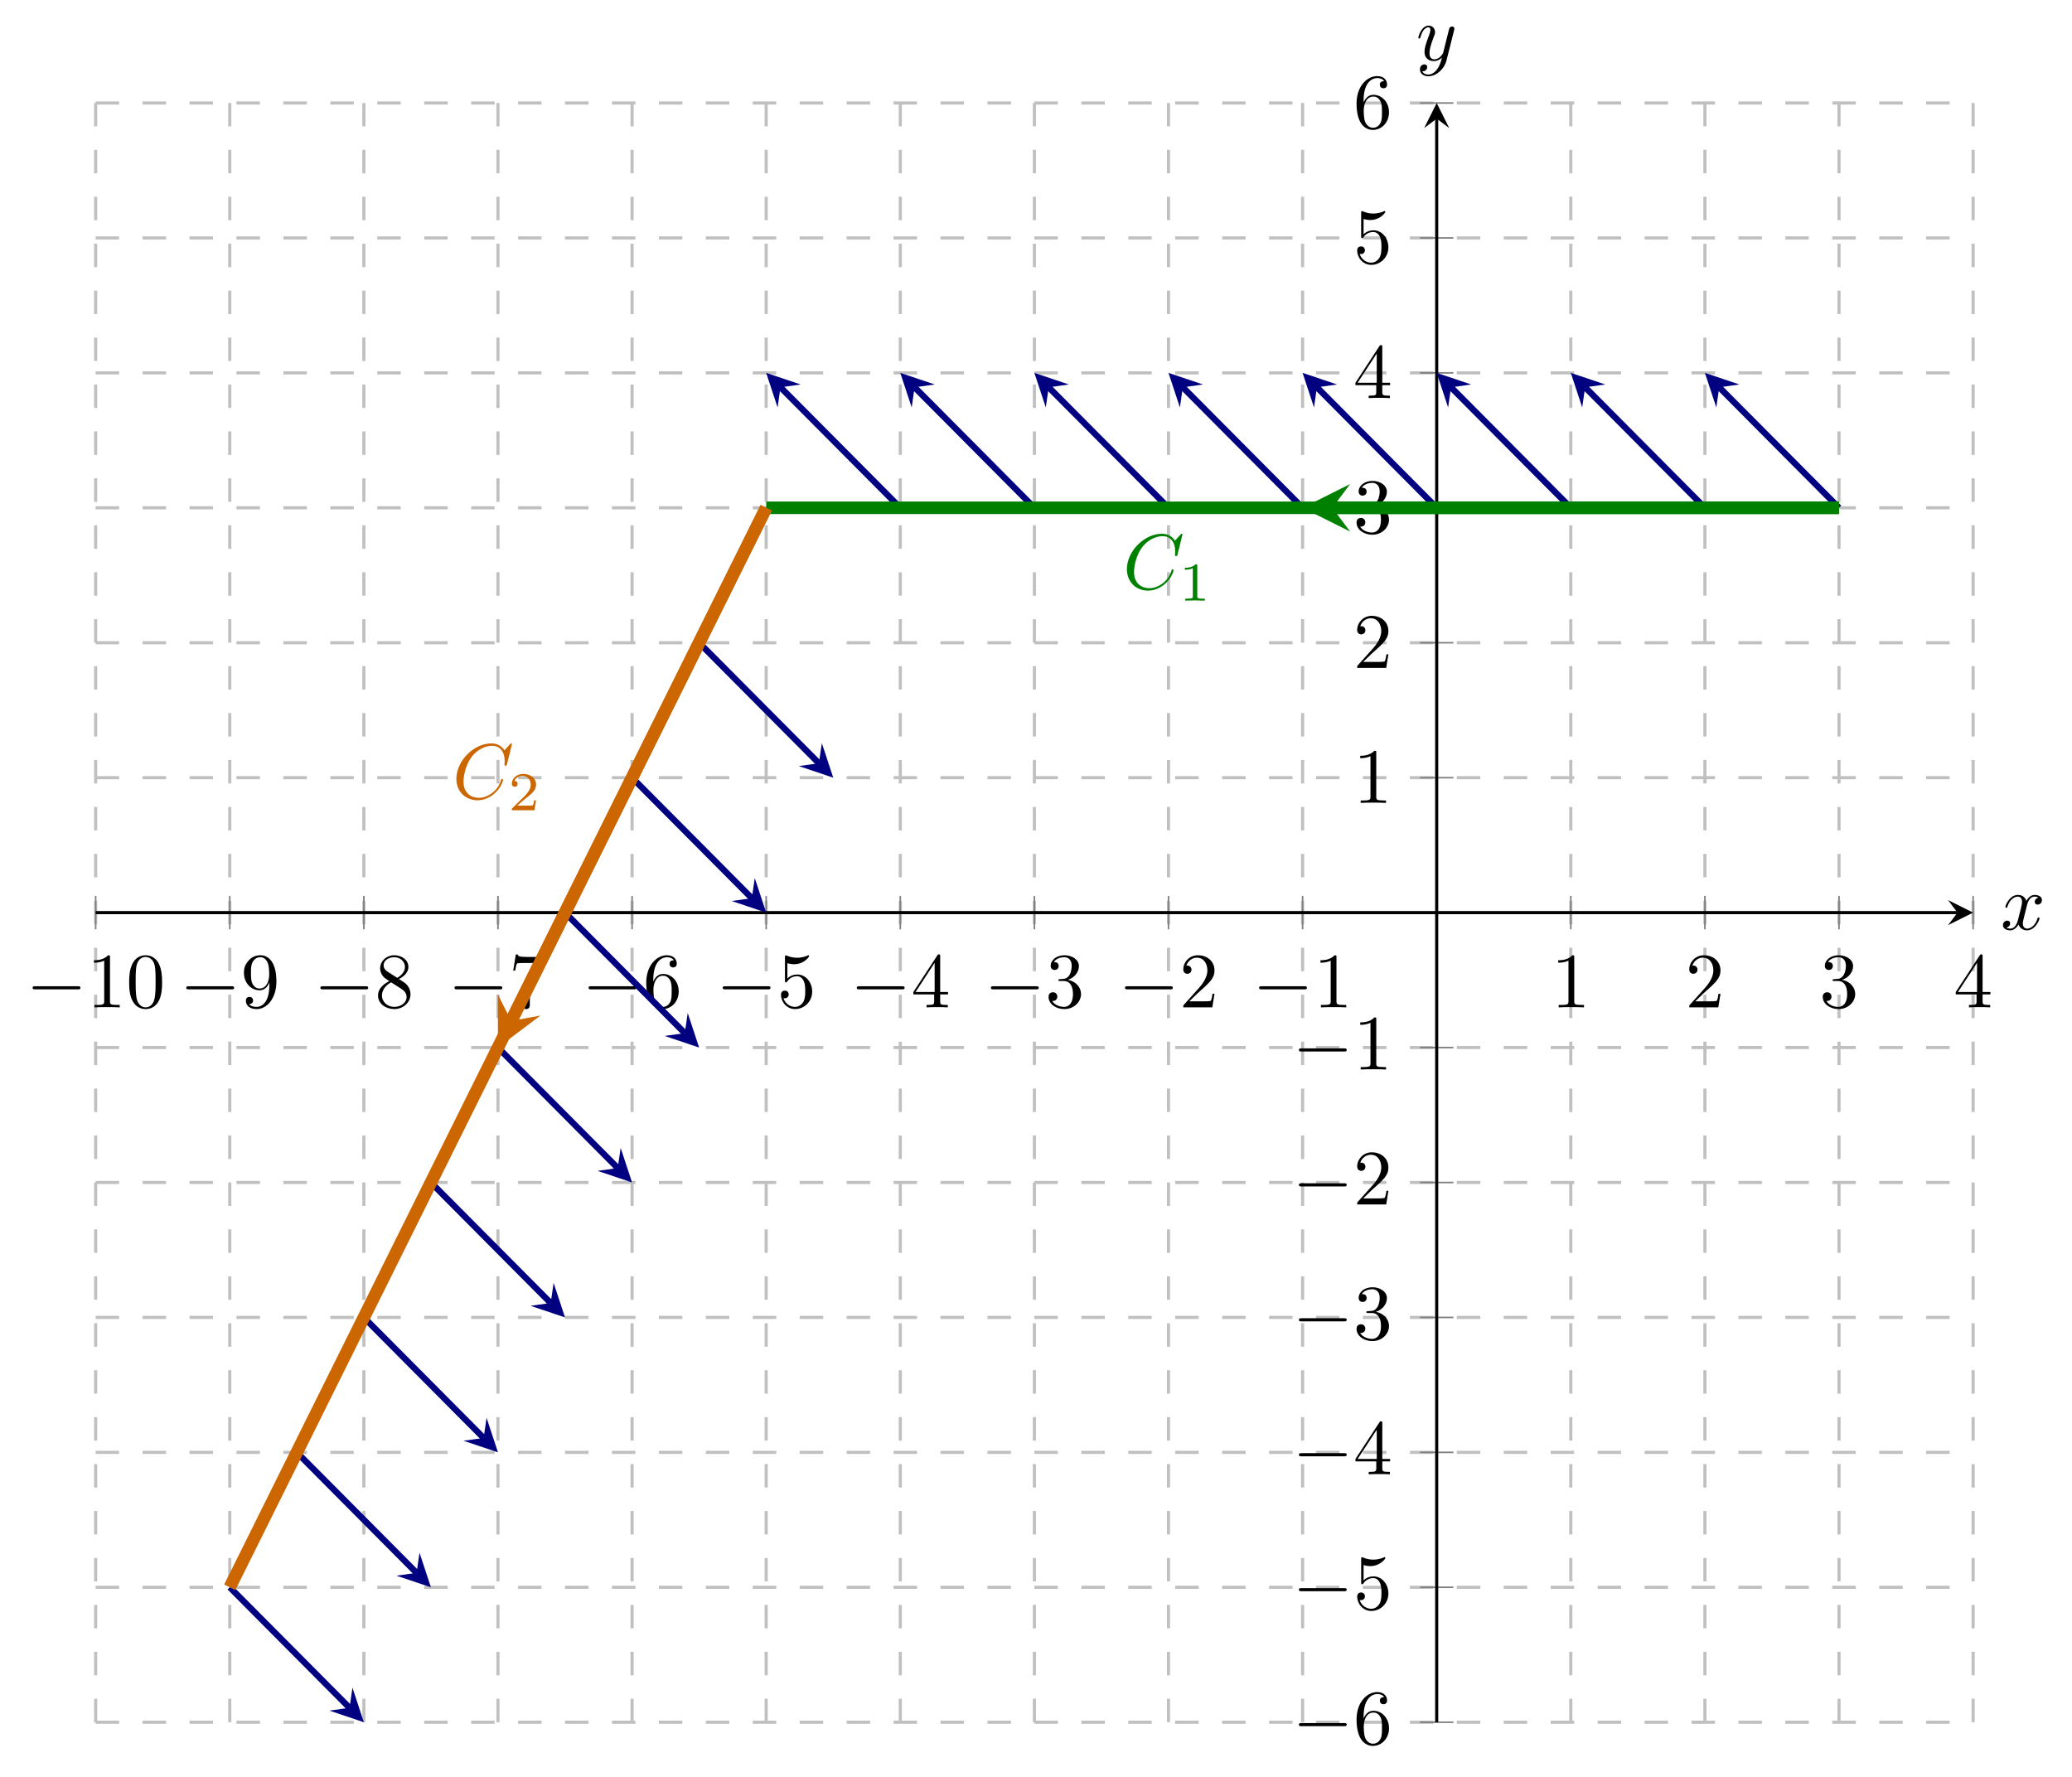 <?xml version='1.0' encoding='UTF-8'?>
<!-- This file was generated by dvisvgm 3.2.2 -->
<svg version='1.1' xmlns='http://www.w3.org/2000/svg' xmlns:xlink='http://www.w3.org/1999/xlink' width='369.325pt' height='316.697pt' viewBox='0 447.728 369.325 316.697'>
<defs>
<path id='g9-49' d='M2.336-4.435C2.336-4.624 2.322-4.631 2.127-4.631C1.681-4.191 1.046-4.184 .76-4.184V-3.933C.928-3.933 1.388-3.933 1.771-4.129V-.572C1.771-.342 1.771-.251 1.074-.251H.809V0C.934-.007 1.792-.028 2.05-.028C2.267-.028 3.145-.007 3.299 0V-.251H3.034C2.336-.251 2.336-.342 2.336-.572V-4.435Z'/>
<path id='g9-50' d='M3.522-1.269H3.285C3.264-1.116 3.194-.704 3.103-.635C3.048-.593 2.511-.593 2.413-.593H1.13C1.862-1.241 2.106-1.437 2.525-1.764C3.041-2.176 3.522-2.608 3.522-3.271C3.522-4.115 2.783-4.631 1.89-4.631C1.025-4.631 .439-4.024 .439-3.382C.439-3.027 .739-2.992 .809-2.992C.976-2.992 1.179-3.11 1.179-3.361C1.179-3.487 1.13-3.731 .767-3.731C.983-4.226 1.458-4.38 1.785-4.38C2.483-4.38 2.845-3.836 2.845-3.271C2.845-2.664 2.413-2.183 2.19-1.932L.509-.272C.439-.209 .439-.195 .439 0H3.313L3.522-1.269Z'/>
<path id='g8-67' d='M7.572-6.924C7.572-6.954 7.552-7.024 7.462-7.024C7.432-7.024 7.422-7.014 7.313-6.904L6.615-6.137C6.526-6.276 6.067-7.024 4.961-7.024C2.74-7.024 .498-4.822 .498-2.511C.498-.867 1.674 .219 3.198 .219C4.065 .219 4.822-.179 5.35-.638C6.276-1.455 6.446-2.361 6.446-2.391C6.446-2.491 6.346-2.491 6.326-2.491C6.267-2.491 6.217-2.471 6.197-2.391C6.107-2.102 5.878-1.395 5.191-.817C4.503-.259 3.875-.09 3.357-.09C2.461-.09 1.405-.608 1.405-2.162C1.405-2.73 1.614-4.344 2.61-5.509C3.218-6.217 4.154-6.715 5.041-6.715C6.057-6.715 6.645-5.948 6.645-4.792C6.645-4.394 6.615-4.384 6.615-4.284S6.725-4.184 6.765-4.184C6.894-4.184 6.894-4.204 6.944-4.384L7.572-6.924Z'/>
<path id='g8-120' d='M3.328-3.009C3.387-3.268 3.616-4.184 4.314-4.184C4.364-4.184 4.603-4.184 4.812-4.055C4.533-4.005 4.334-3.756 4.334-3.517C4.334-3.357 4.443-3.168 4.712-3.168C4.932-3.168 5.25-3.347 5.25-3.746C5.25-4.264 4.663-4.403 4.324-4.403C3.746-4.403 3.397-3.875 3.278-3.646C3.029-4.304 2.491-4.403 2.202-4.403C1.166-4.403 .598-3.118 .598-2.869C.598-2.77 .697-2.77 .717-2.77C.797-2.77 .827-2.79 .847-2.879C1.186-3.935 1.843-4.184 2.182-4.184C2.371-4.184 2.72-4.095 2.72-3.517C2.72-3.208 2.55-2.54 2.182-1.146C2.022-.528 1.674-.11 1.235-.11C1.176-.11 .946-.11 .737-.239C.986-.289 1.205-.498 1.205-.777C1.205-1.046 .986-1.126 .837-1.126C.538-1.126 .289-.867 .289-.548C.289-.09 .787 .11 1.225 .11C1.883 .11 2.242-.588 2.271-.648C2.391-.279 2.75 .11 3.347 .11C4.374 .11 4.941-1.176 4.941-1.425C4.941-1.524 4.852-1.524 4.822-1.524C4.732-1.524 4.712-1.484 4.692-1.415C4.364-.349 3.686-.11 3.367-.11C2.979-.11 2.819-.428 2.819-.767C2.819-.986 2.879-1.205 2.989-1.644L3.328-3.009Z'/>
<path id='g8-121' d='M4.842-3.796C4.882-3.935 4.882-3.955 4.882-4.025C4.882-4.204 4.742-4.294 4.593-4.294C4.493-4.294 4.334-4.234 4.244-4.085C4.224-4.035 4.144-3.726 4.105-3.547C4.035-3.288 3.965-3.019 3.905-2.75L3.457-.956C3.417-.807 2.989-.11 2.331-.11C1.823-.11 1.714-.548 1.714-.917C1.714-1.375 1.883-1.993 2.222-2.869C2.381-3.278 2.421-3.387 2.421-3.587C2.421-4.035 2.102-4.403 1.604-4.403C.658-4.403 .289-2.959 .289-2.869C.289-2.77 .389-2.77 .408-2.77C.508-2.77 .518-2.79 .568-2.949C.837-3.885 1.235-4.184 1.574-4.184C1.654-4.184 1.823-4.184 1.823-3.866C1.823-3.616 1.724-3.357 1.654-3.168C1.255-2.112 1.076-1.544 1.076-1.076C1.076-.189 1.704 .11 2.291 .11C2.68 .11 3.019-.06 3.298-.339C3.168 .179 3.049 .667 2.65 1.196C2.391 1.534 2.012 1.823 1.554 1.823C1.415 1.823 .966 1.793 .797 1.405C.956 1.405 1.086 1.405 1.225 1.285C1.325 1.196 1.425 1.066 1.425 .877C1.425 .568 1.156 .528 1.056 .528C.827 .528 .498 .687 .498 1.176C.498 1.674 .936 2.042 1.554 2.042C2.58 2.042 3.606 1.136 3.885 .01L4.842-3.796Z'/>
<path id='g10-48' d='M4.583-3.188C4.583-3.985 4.533-4.782 4.184-5.519C3.726-6.476 2.909-6.635 2.491-6.635C1.893-6.635 1.166-6.376 .757-5.45C.438-4.762 .389-3.985 .389-3.188C.389-2.441 .428-1.544 .837-.787C1.265 .02 1.993 .219 2.481 .219C3.019 .219 3.776 .01 4.214-.936C4.533-1.624 4.583-2.401 4.583-3.188ZM2.481 0C2.092 0 1.504-.249 1.325-1.205C1.215-1.803 1.215-2.72 1.215-3.308C1.215-3.945 1.215-4.603 1.295-5.141C1.484-6.326 2.232-6.416 2.481-6.416C2.809-6.416 3.467-6.237 3.656-5.25C3.756-4.692 3.756-3.935 3.756-3.308C3.756-2.56 3.756-1.883 3.646-1.245C3.497-.299 2.929 0 2.481 0Z'/>
<path id='g10-49' d='M2.929-6.376C2.929-6.615 2.929-6.635 2.7-6.635C2.082-5.998 1.205-5.998 .887-5.998V-5.689C1.086-5.689 1.674-5.689 2.192-5.948V-.787C2.192-.428 2.162-.309 1.265-.309H.946V0C1.295-.03 2.162-.03 2.56-.03S3.826-.03 4.174 0V-.309H3.856C2.959-.309 2.929-.418 2.929-.787V-6.376Z'/>
<path id='g10-50' d='M1.265-.767L2.321-1.793C3.875-3.168 4.473-3.706 4.473-4.702C4.473-5.838 3.577-6.635 2.361-6.635C1.235-6.635 .498-5.719 .498-4.832C.498-4.274 .996-4.274 1.026-4.274C1.196-4.274 1.544-4.394 1.544-4.802C1.544-5.061 1.365-5.32 1.016-5.32C.936-5.32 .917-5.32 .887-5.31C1.116-5.958 1.654-6.326 2.232-6.326C3.138-6.326 3.567-5.519 3.567-4.702C3.567-3.905 3.068-3.118 2.521-2.501L.608-.369C.498-.259 .498-.239 .498 0H4.194L4.473-1.733H4.224C4.174-1.435 4.105-.996 4.005-.847C3.935-.767 3.278-.767 3.059-.767H1.265Z'/>
<path id='g10-51' d='M2.889-3.507C3.706-3.776 4.284-4.473 4.284-5.26C4.284-6.077 3.407-6.635 2.451-6.635C1.445-6.635 .687-6.037 .687-5.28C.687-4.951 .907-4.762 1.196-4.762C1.504-4.762 1.704-4.981 1.704-5.27C1.704-5.768 1.235-5.768 1.086-5.768C1.395-6.257 2.052-6.386 2.411-6.386C2.819-6.386 3.367-6.167 3.367-5.27C3.367-5.151 3.347-4.573 3.088-4.134C2.79-3.656 2.451-3.626 2.202-3.616C2.122-3.606 1.883-3.587 1.813-3.587C1.733-3.577 1.664-3.567 1.664-3.467C1.664-3.357 1.733-3.357 1.903-3.357H2.341C3.158-3.357 3.527-2.68 3.527-1.704C3.527-.349 2.839-.06 2.401-.06C1.973-.06 1.225-.229 .877-.817C1.225-.767 1.534-.986 1.534-1.365C1.534-1.724 1.265-1.923 .976-1.923C.737-1.923 .418-1.783 .418-1.345C.418-.438 1.345 .219 2.431 .219C3.646 .219 4.553-.687 4.553-1.704C4.553-2.521 3.925-3.298 2.889-3.507Z'/>
<path id='g10-52' d='M2.929-1.644V-.777C2.929-.418 2.909-.309 2.172-.309H1.963V0C2.371-.03 2.889-.03 3.308-.03S4.254-.03 4.663 0V-.309H4.453C3.716-.309 3.696-.418 3.696-.777V-1.644H4.692V-1.953H3.696V-6.486C3.696-6.685 3.696-6.745 3.537-6.745C3.447-6.745 3.417-6.745 3.337-6.625L.279-1.953V-1.644H2.929ZM2.989-1.953H.558L2.989-5.669V-1.953Z'/>
<path id='g10-53' d='M4.473-2.002C4.473-3.188 3.656-4.184 2.58-4.184C2.102-4.184 1.674-4.025 1.315-3.676V-5.619C1.514-5.559 1.843-5.489 2.162-5.489C3.387-5.489 4.085-6.396 4.085-6.526C4.085-6.585 4.055-6.635 3.985-6.635C3.975-6.635 3.955-6.635 3.905-6.605C3.706-6.516 3.218-6.316 2.55-6.316C2.152-6.316 1.694-6.386 1.225-6.595C1.146-6.625 1.126-6.625 1.106-6.625C1.006-6.625 1.006-6.545 1.006-6.386V-3.437C1.006-3.258 1.006-3.178 1.146-3.178C1.215-3.178 1.235-3.208 1.275-3.268C1.385-3.427 1.753-3.965 2.56-3.965C3.078-3.965 3.328-3.507 3.407-3.328C3.567-2.959 3.587-2.57 3.587-2.072C3.587-1.724 3.587-1.126 3.347-.707C3.108-.319 2.74-.06 2.281-.06C1.554-.06 .986-.588 .817-1.176C.847-1.166 .877-1.156 .986-1.156C1.315-1.156 1.484-1.405 1.484-1.644S1.315-2.132 .986-2.132C.847-2.132 .498-2.062 .498-1.604C.498-.747 1.186 .219 2.301 .219C3.457 .219 4.473-.737 4.473-2.002Z'/>
<path id='g10-54' d='M1.315-3.268V-3.507C1.315-6.027 2.55-6.386 3.059-6.386C3.298-6.386 3.716-6.326 3.935-5.988C3.786-5.988 3.387-5.988 3.387-5.539C3.387-5.23 3.626-5.081 3.846-5.081C4.005-5.081 4.304-5.171 4.304-5.559C4.304-6.157 3.866-6.635 3.039-6.635C1.763-6.635 .418-5.35 .418-3.148C.418-.488 1.574 .219 2.501 .219C3.606 .219 4.553-.717 4.553-2.032C4.553-3.298 3.666-4.254 2.56-4.254C1.883-4.254 1.514-3.746 1.315-3.268ZM2.501-.06C1.873-.06 1.574-.658 1.514-.807C1.335-1.275 1.335-2.072 1.335-2.252C1.335-3.029 1.654-4.025 2.55-4.025C2.71-4.025 3.168-4.025 3.477-3.407C3.656-3.039 3.656-2.531 3.656-2.042C3.656-1.564 3.656-1.066 3.487-.707C3.188-.11 2.73-.06 2.501-.06Z'/>
<path id='g10-55' d='M4.742-6.067C4.832-6.187 4.832-6.207 4.832-6.416H2.411C1.196-6.416 1.176-6.545 1.136-6.735H.887L.558-4.682H.807C.837-4.842 .927-5.469 1.056-5.589C1.126-5.649 1.903-5.649 2.032-5.649H4.095C3.985-5.489 3.198-4.403 2.979-4.075C2.082-2.73 1.753-1.345 1.753-.329C1.753-.229 1.753 .219 2.212 .219S2.67-.229 2.67-.329V-.837C2.67-1.385 2.7-1.933 2.78-2.471C2.819-2.7 2.959-3.557 3.397-4.174L4.742-6.067Z'/>
<path id='g10-56' d='M1.624-4.553C1.166-4.852 1.126-5.191 1.126-5.36C1.126-5.968 1.773-6.386 2.481-6.386C3.208-6.386 3.846-5.868 3.846-5.151C3.846-4.583 3.457-4.105 2.859-3.756L1.624-4.553ZM3.078-3.606C3.796-3.975 4.284-4.493 4.284-5.151C4.284-6.067 3.397-6.635 2.491-6.635C1.494-6.635 .687-5.898 .687-4.971C.687-4.792 .707-4.344 1.126-3.875C1.235-3.756 1.604-3.507 1.853-3.337C1.275-3.049 .418-2.491 .418-1.504C.418-.448 1.435 .219 2.481 .219C3.606 .219 4.553-.608 4.553-1.674C4.553-2.032 4.443-2.481 4.065-2.899C3.875-3.108 3.716-3.208 3.078-3.606ZM2.082-3.188L3.308-2.411C3.587-2.222 4.055-1.923 4.055-1.315C4.055-.578 3.308-.06 2.491-.06C1.634-.06 .917-.677 .917-1.504C.917-2.082 1.235-2.72 2.082-3.188Z'/>
<path id='g10-57' d='M3.656-3.168V-2.849C3.656-.518 2.62-.06 2.042-.06C1.873-.06 1.335-.08 1.066-.418C1.504-.418 1.584-.707 1.584-.877C1.584-1.186 1.345-1.335 1.126-1.335C.966-1.335 .667-1.245 .667-.857C.667-.189 1.205 .219 2.052 .219C3.337 .219 4.553-1.136 4.553-3.278C4.553-5.958 3.407-6.635 2.521-6.635C1.973-6.635 1.484-6.456 1.056-6.007C.648-5.559 .418-5.141 .418-4.394C.418-3.148 1.295-2.172 2.411-2.172C3.019-2.172 3.427-2.59 3.656-3.168ZM2.421-2.401C2.262-2.401 1.803-2.401 1.494-3.029C1.315-3.397 1.315-3.895 1.315-4.384C1.315-4.922 1.315-5.39 1.524-5.758C1.793-6.257 2.172-6.386 2.521-6.386C2.979-6.386 3.308-6.047 3.477-5.599C3.597-5.28 3.636-4.653 3.636-4.194C3.636-3.367 3.298-2.401 2.421-2.401Z'/>
<path id='g7-0' d='M6.565-2.291C6.735-2.291 6.914-2.291 6.914-2.491S6.735-2.69 6.565-2.69H1.176C1.006-2.69 .827-2.69 .827-2.491S1.006-2.291 1.176-2.291H6.565Z'/>
</defs>
<g id='page18' transform='matrix(1.4 0 0 1.4 0 0)'>
<g stroke-miterlimit='10' transform='translate(12.176,539.072)scale(0.996,-0.996)'>
<g fill='#000' stroke='#000'>
<g stroke-width='0.4'>
<g stroke='none' transform='scale(-1.004,1.004)translate(12.176,539.072)scale(-1,-1)'/>
<g transform='translate(-12.222,-6.972)'>
<g stroke='none' transform='scale(-1.004,1.004)translate(12.176,539.072)scale(-1,-1)'>
<g stroke='#000' stroke-miterlimit='10' transform='translate(24.352,532.126)scale(0.996,-0.996)'>
<g fill='#000' stroke='#000'>
<g stroke-width='0.4'>
<g stroke-width='0.4'>
<g fill='#c0c0c0' stroke='#c0c0c0'>
<g stroke-dasharray='3.0,3.0' stroke-dashoffset='0.0'>
<g fill='#c0c0c0' stroke='#c0c0c0'>
<path d='M0 0V206.982M17.143 0V206.982M34.286 0V206.982M51.428 0V206.982M68.571 0V206.982M85.714 0V206.982M102.857 0V206.982M120 0V206.982M137.142 0V206.982M154.285 0V206.982M188.571 0V206.982M205.714 0V206.982M222.856 0V206.982M239.999 0V206.982' fill='none'/>
</g>
</g>
</g>
</g>
<g stroke-width='0.4'>
<g fill='#c0c0c0' stroke='#c0c0c0'>
<g stroke-dasharray='3.0,3.0' stroke-dashoffset='0.0'>
<g fill='#c0c0c0' stroke='#c0c0c0'>
<path d='M0 0H239.999M0 17.249H239.999M0 34.497H239.999M0 51.746H239.999M0 68.994H239.999M0 86.243H239.999M0 120.74H239.999M0 137.988H239.999M0 155.237H239.999M0 172.485H239.999M0 189.734H239.999M0 206.982H239.999' fill='none'/>
</g>
</g>
</g>
</g>
<g stroke-width='0.2'>
<g fill='#808080' stroke='#808080'>
<path d='M0 101.357V105.625M17.143 101.357V105.625M34.286 101.357V105.625M51.428 101.357V105.625M68.571 101.357V105.625M85.714 101.357V105.625M102.857 101.357V105.625M120 101.357V105.625M137.142 101.357V105.625M154.285 101.357V105.625M188.571 101.357V105.625M205.714 101.357V105.625M222.856 101.357V105.625M239.999 101.357V105.625' fill='none'/>
</g>
</g>
<g stroke-width='0.2'>
<g fill='#808080' stroke='#808080'>
<path d='M169.294 0H173.562M169.294 17.249H173.562M169.294 34.497H173.562M169.294 51.746H173.562M169.294 68.994H173.562M169.294 86.243H173.562M169.294 120.74H173.562M169.294 137.988H173.562M169.294 155.237H173.562M169.294 172.485H173.562M169.294 189.734H173.562M169.294 206.982H173.562' fill='none'/>
</g>
</g>
<path d='M0 103.491H237.999' fill='none'/>
<g transform='translate(237.999,103.491)'>
<path d='M2 0L-1.2 1.6L0 0L-1.2-1.6' stroke='none'/>
</g>
<path d='M171.428 0V204.982' fill='none'/>
<g transform='matrix(0.0,1.0,-1.0,0.0,171.428,204.982)'>
<path d='M2 0L-1.2 1.6L0 0L-1.2-1.6' stroke='none'/>
</g>
<g transform='translate(-8.889,91.38)'>
<g stroke='none' transform='scale(-1.004,1.004)translate(24.352,532.126)scale(-1,-1)'>
<g fill='#000'>
<g stroke='none'>
<use x='24.352' y='532.126' xlink:href='#g7-0'/>
<use x='32.101' y='532.126' xlink:href='#g10-49'/>
<use x='37.083' y='532.126' xlink:href='#g10-48'/>
</g>
</g>
</g>
</g>
<g transform='translate(10.754,91.38)'>
<g stroke='none' transform='scale(-1.004,1.004)translate(24.352,532.126)scale(-1,-1)'>
<g fill='#000'>
<g stroke='none'>
<use x='24.352' y='532.126' xlink:href='#g7-0'/>
<use x='32.101' y='532.126' xlink:href='#g10-57'/>
</g>
</g>
</g>
</g>
<g transform='translate(27.897,91.38)'>
<g stroke='none' transform='scale(-1.004,1.004)translate(24.352,532.126)scale(-1,-1)'>
<g fill='#000'>
<g stroke='none'>
<use x='24.352' y='532.126' xlink:href='#g7-0'/>
<use x='32.101' y='532.126' xlink:href='#g10-56'/>
</g>
</g>
</g>
</g>
<g transform='translate(45.039,91.38)'>
<g stroke='none' transform='scale(-1.004,1.004)translate(24.352,532.126)scale(-1,-1)'>
<g fill='#000'>
<g stroke='none'>
<use x='24.352' y='532.126' xlink:href='#g7-0'/>
<use x='32.101' y='532.126' xlink:href='#g10-55'/>
</g>
</g>
</g>
</g>
<g transform='translate(62.182,91.38)'>
<g stroke='none' transform='scale(-1.004,1.004)translate(24.352,532.126)scale(-1,-1)'>
<g fill='#000'>
<g stroke='none'>
<use x='24.352' y='532.126' xlink:href='#g7-0'/>
<use x='32.101' y='532.126' xlink:href='#g10-54'/>
</g>
</g>
</g>
</g>
<g transform='translate(79.325,91.38)'>
<g stroke='none' transform='scale(-1.004,1.004)translate(24.352,532.126)scale(-1,-1)'>
<g fill='#000'>
<g stroke='none'>
<use x='24.352' y='532.126' xlink:href='#g7-0'/>
<use x='32.101' y='532.126' xlink:href='#g10-53'/>
</g>
</g>
</g>
</g>
<g transform='translate(96.468,91.38)'>
<g stroke='none' transform='scale(-1.004,1.004)translate(24.352,532.126)scale(-1,-1)'>
<g fill='#000'>
<g stroke='none'>
<use x='24.352' y='532.126' xlink:href='#g7-0'/>
<use x='32.101' y='532.126' xlink:href='#g10-52'/>
</g>
</g>
</g>
</g>
<g transform='translate(113.611,91.38)'>
<g stroke='none' transform='scale(-1.004,1.004)translate(24.352,532.126)scale(-1,-1)'>
<g fill='#000'>
<g stroke='none'>
<use x='24.352' y='532.126' xlink:href='#g7-0'/>
<use x='32.101' y='532.126' xlink:href='#g10-51'/>
</g>
</g>
</g>
</g>
<g transform='translate(130.753,91.38)'>
<g stroke='none' transform='scale(-1.004,1.004)translate(24.352,532.126)scale(-1,-1)'>
<g fill='#000'>
<g stroke='none'>
<use x='24.352' y='532.126' xlink:href='#g7-0'/>
<use x='32.101' y='532.126' xlink:href='#g10-50'/>
</g>
</g>
</g>
</g>
<g transform='translate(147.896,91.38)'>
<g stroke='none' transform='scale(-1.004,1.004)translate(24.352,532.126)scale(-1,-1)'>
<g fill='#000'>
<g stroke='none'>
<use x='24.352' y='532.126' xlink:href='#g7-0'/>
<use x='32.101' y='532.126' xlink:href='#g10-49'/>
</g>
</g>
</g>
</g>
<g transform='translate(186.071,91.38)'>
<g stroke='none' transform='scale(-1.004,1.004)translate(24.352,532.126)scale(-1,-1)'>
<g fill='#000'>
<g stroke='none'>
<use x='24.352' y='532.126' xlink:href='#g10-49'/>
</g>
</g>
</g>
</g>
<g transform='translate(203.214,91.38)'>
<g stroke='none' transform='scale(-1.004,1.004)translate(24.352,532.126)scale(-1,-1)'>
<g fill='#000'>
<g stroke='none'>
<use x='24.352' y='532.126' xlink:href='#g10-50'/>
</g>
</g>
</g>
</g>
<g transform='translate(220.356,91.38)'>
<g stroke='none' transform='scale(-1.004,1.004)translate(24.352,532.126)scale(-1,-1)'>
<g fill='#000'>
<g stroke='none'>
<use x='24.352' y='532.126' xlink:href='#g10-51'/>
</g>
</g>
</g>
</g>
<g transform='translate(237.499,91.38)'>
<g stroke='none' transform='scale(-1.004,1.004)translate(24.352,532.126)scale(-1,-1)'>
<g fill='#000'>
<g stroke='none'>
<use x='24.352' y='532.126' xlink:href='#g10-52'/>
</g>
</g>
</g>
</g>
<g transform='translate(152.983,-2.806)'>
<g stroke='none' transform='scale(-1.004,1.004)translate(24.352,532.126)scale(-1,-1)'>
<g fill='#000'>
<g stroke='none'>
<use x='24.352' y='532.126' xlink:href='#g7-0'/>
<use x='32.101' y='532.126' xlink:href='#g10-54'/>
</g>
</g>
</g>
</g>
<g transform='translate(152.983,14.443)'>
<g stroke='none' transform='scale(-1.004,1.004)translate(24.352,532.126)scale(-1,-1)'>
<g fill='#000'>
<g stroke='none'>
<use x='24.352' y='532.126' xlink:href='#g7-0'/>
<use x='32.101' y='532.126' xlink:href='#g10-53'/>
</g>
</g>
</g>
</g>
<g transform='translate(152.983,31.692)'>
<g stroke='none' transform='scale(-1.004,1.004)translate(24.352,532.126)scale(-1,-1)'>
<g fill='#000'>
<g stroke='none'>
<use x='24.352' y='532.126' xlink:href='#g7-0'/>
<use x='32.101' y='532.126' xlink:href='#g10-52'/>
</g>
</g>
</g>
</g>
<g transform='translate(152.983,48.94)'>
<g stroke='none' transform='scale(-1.004,1.004)translate(24.352,532.126)scale(-1,-1)'>
<g fill='#000'>
<g stroke='none'>
<use x='24.352' y='532.126' xlink:href='#g7-0'/>
<use x='32.101' y='532.126' xlink:href='#g10-51'/>
</g>
</g>
</g>
</g>
<g transform='translate(152.983,66.189)'>
<g stroke='none' transform='scale(-1.004,1.004)translate(24.352,532.126)scale(-1,-1)'>
<g fill='#000'>
<g stroke='none'>
<use x='24.352' y='532.126' xlink:href='#g7-0'/>
<use x='32.101' y='532.126' xlink:href='#g10-50'/>
</g>
</g>
</g>
</g>
<g transform='translate(152.983,83.437)'>
<g stroke='none' transform='scale(-1.004,1.004)translate(24.352,532.126)scale(-1,-1)'>
<g fill='#000'>
<g stroke='none'>
<use x='24.352' y='532.126' xlink:href='#g7-0'/>
<use x='32.101' y='532.126' xlink:href='#g10-49'/>
</g>
</g>
</g>
</g>
<g transform='translate(160.761,117.518)'>
<g stroke='none' transform='scale(-1.004,1.004)translate(24.352,532.126)scale(-1,-1)'>
<g fill='#000'>
<g stroke='none'>
<use x='24.352' y='532.126' xlink:href='#g10-49'/>
</g>
</g>
</g>
</g>
<g transform='translate(160.761,134.766)'>
<g stroke='none' transform='scale(-1.004,1.004)translate(24.352,532.126)scale(-1,-1)'>
<g fill='#000'>
<g stroke='none'>
<use x='24.352' y='532.126' xlink:href='#g10-50'/>
</g>
</g>
</g>
</g>
<g transform='translate(160.761,152.015)'>
<g stroke='none' transform='scale(-1.004,1.004)translate(24.352,532.126)scale(-1,-1)'>
<g fill='#000'>
<g stroke='none'>
<use x='24.352' y='532.126' xlink:href='#g10-51'/>
</g>
</g>
</g>
</g>
<g transform='translate(160.761,169.263)'>
<g stroke='none' transform='scale(-1.004,1.004)translate(24.352,532.126)scale(-1,-1)'>
<g fill='#000'>
<g stroke='none'>
<use x='24.352' y='532.126' xlink:href='#g10-52'/>
</g>
</g>
</g>
</g>
<g transform='translate(160.761,186.512)'>
<g stroke='none' transform='scale(-1.004,1.004)translate(24.352,532.126)scale(-1,-1)'>
<g fill='#000'>
<g stroke='none'>
<use x='24.352' y='532.126' xlink:href='#g10-53'/>
</g>
</g>
</g>
</g>
<g transform='translate(160.761,203.76)'>
<g stroke='none' transform='scale(-1.004,1.004)translate(24.352,532.126)scale(-1,-1)'>
<g fill='#000'>
<g stroke='none'>
<use x='24.352' y='532.126' xlink:href='#g10-54'/>
</g>
</g>
</g>
</g>
<clipPath id='pgfcp16'>
<path d='M0 0H239.999V206.982H0Z'/> </clipPath>
<g clip-path='url(#pgfcp16)'>
<g fill='#000080' stroke='#000080'>
<g stroke-width='0.8'>
<path d='M222.856 155.237L207.546 170.641' fill='none'/>
<g transform='matrix(-0.705,0.709,-0.709,-0.705,207.546,170.641)'>
<path d='M2.6 0L-1.56 2.08L0 0L-1.56-2.08' stroke='none'/>
</g>
</g>
</g>
<g fill='#000080' stroke='#000080'>
<g stroke-width='0.8'>
<path d='M205.714 155.237L190.403 170.641' fill='none'/>
<g transform='matrix(-0.705,0.709,-0.709,-0.705,190.403,170.641)'>
<path d='M2.6 0L-1.56 2.08L0 0L-1.56-2.08' stroke='none'/>
</g>
</g>
</g>
<g fill='#000080' stroke='#000080'>
<g stroke-width='0.8'>
<path d='M188.571 155.237L173.261 170.641' fill='none'/>
<g transform='matrix(-0.705,0.709,-0.709,-0.705,173.261,170.641)'>
<path d='M2.6 0L-1.56 2.08L0 0L-1.56-2.08' stroke='none'/>
</g>
</g>
</g>
<g fill='#000080' stroke='#000080'>
<g stroke-width='0.8'>
<path d='M171.428 155.237L156.118 170.641' fill='none'/>
<g transform='matrix(-0.705,0.709,-0.709,-0.705,156.118,170.641)'>
<path d='M2.6 0L-1.56 2.08L0 0L-1.56-2.08' stroke='none'/>
</g>
</g>
</g>
<g fill='#000080' stroke='#000080'>
<g stroke-width='0.8'>
<path d='M154.285 155.237L138.975 170.641' fill='none'/>
<g transform='matrix(-0.705,0.709,-0.709,-0.705,138.975,170.641)'>
<path d='M2.6 0L-1.56 2.08L0 0L-1.56-2.08' stroke='none'/>
</g>
</g>
</g>
<g fill='#000080' stroke='#000080'>
<g stroke-width='0.8'>
<path d='M137.142 155.237L121.832 170.641' fill='none'/>
<g transform='matrix(-0.705,0.709,-0.709,-0.705,121.832,170.641)'>
<path d='M2.6 0L-1.56 2.08L0 0L-1.56-2.08' stroke='none'/>
</g>
</g>
</g>
<g fill='#000080' stroke='#000080'>
<g stroke-width='0.8'>
<path d='M120 155.237L104.689 170.641' fill='none'/>
<g transform='matrix(-0.705,0.709,-0.709,-0.705,104.689,170.641)'>
<path d='M2.6 0L-1.56 2.08L0 0L-1.56-2.08' stroke='none'/>
</g>
</g>
</g>
<g fill='#000080' stroke='#000080'>
<g stroke-width='0.8'>
<path d='M102.857 155.237L87.547 170.641' fill='none'/>
<g transform='matrix(-0.705,0.709,-0.709,-0.705,87.547,170.641)'>
<path d='M2.6 0L-1.56 2.08L0 0L-1.56-2.08' stroke='none'/>
</g>
</g>
</g>
<g fill='#000080' stroke='#000080'>
<g stroke-width='0.8'>
<path d='M77.143 137.988L92.453 122.584' fill='none'/>
<g transform='matrix(0.705,-0.709,0.709,0.705,92.453,122.584)'>
<path d='M2.6 0L-1.56 2.08L0 0L-1.56-2.08' stroke='none'/>
</g>
</g>
</g>
<g fill='#000080' stroke='#000080'>
<g stroke-width='0.8'>
<path d='M68.571 120.74L83.881 105.335' fill='none'/>
<g transform='matrix(0.705,-0.709,0.709,0.705,83.881,105.335)'>
<path d='M2.6 0L-1.56 2.08L0 0L-1.56-2.08' stroke='none'/>
</g>
</g>
</g>
<g fill='#000080' stroke='#000080'>
<g stroke-width='0.8'>
<path d='M60 103.491L75.31 88.087' fill='none'/>
<g transform='matrix(0.705,-0.709,0.709,0.705,75.31,88.087)'>
<path d='M2.6 0L-1.56 2.08L0 0L-1.56-2.08' stroke='none'/>
</g>
</g>
</g>
<g fill='#000080' stroke='#000080'>
<g stroke-width='0.8'>
<path d='M51.428 86.243L66.738 70.838' fill='none'/>
<g transform='matrix(0.705,-0.709,0.709,0.705,66.738,70.838)'>
<path d='M2.6 0L-1.56 2.08L0 0L-1.56-2.08' stroke='none'/>
</g>
</g>
</g>
<g fill='#000080' stroke='#000080'>
<g stroke-width='0.8'>
<path d='M42.857 68.994L58.167 53.59' fill='none'/>
<g transform='matrix(0.705,-0.709,0.709,0.705,58.167,53.59)'>
<path d='M2.6 0L-1.56 2.08L0 0L-1.56-2.08' stroke='none'/>
</g>
</g>
</g>
<g fill='#000080' stroke='#000080'>
<g stroke-width='0.8'>
<path d='M34.286 51.746L49.596 36.341' fill='none'/>
<g transform='matrix(0.705,-0.709,0.709,0.705,49.596,36.341)'>
<path d='M2.6 0L-1.56 2.08L0 0L-1.56-2.08' stroke='none'/>
</g>
</g>
</g>
<g fill='#000080' stroke='#000080'>
<g stroke-width='0.8'>
<path d='M25.714 34.497L41.024 19.093' fill='none'/>
<g transform='matrix(0.705,-0.709,0.709,0.705,41.024,19.093)'>
<path d='M2.6 0L-1.56 2.08L0 0L-1.56-2.08' stroke='none'/>
</g>
</g>
</g>
<g fill='#000080' stroke='#000080'>
<g stroke-width='0.8'>
<path d='M17.143 17.249L32.453 1.844' fill='none'/>
<g transform='matrix(0.705,-0.709,0.709,0.705,32.453,1.844)'>
<path d='M2.6 0L-1.56 2.08L0 0L-1.56-2.08' stroke='none'/>
</g>
</g>
</g>
<g fill='#008000' stroke='#008000'>
<g stroke-width='1.6'>
<path d='M222.856 155.237H85.714' fill='none'/>
</g>
</g>
<g fill='#c60' stroke='#c60'>
<g stroke-width='1.6'>
<path d='M85.714 155.237L17.143 17.249' fill='none'/>
</g>
</g>
<g fill='#008000' stroke='#008000'>
<g stroke-width='1.6'>
<path d='M222.856 155.237H158.085' fill='none'/>
<g transform='matrix(-1.0,0.0,0.0,-1.0,158.085,155.237)'>
<path d='M3.8 0L-2.28 3.04L0 0L-2.28-3.04' stroke='none'/>
</g>
</g>
</g>
<g fill='#c60' stroke='#c60'>
<g stroke-width='1.6'>
<path d='M85.714 155.237L53.119 89.645' fill='none'/>
<g transform='matrix(-0.445,-0.895,0.895,-0.445,53.119,89.645)'>
<path d='M3.8 0L-2.28 3.04L0 0L-2.28-3.04' stroke='none'/>
</g>
</g>
</g>
<g fill='#008000' stroke='#008000'>
<g fill='#008000' stroke='#008000'>
</g>
<g transform='translate(131.326,144.871)'>
<g stroke='none' transform='scale(-1.004,1.004)translate(24.352,532.126)scale(-1,-1)'>
<g fill='#008000'>
<g stroke='none'>
<g fill='#008000'>
<use x='24.352' y='532.126' xlink:href='#g8-67'/>
<use x='31.473' y='533.62' xlink:href='#g9-49'/>
</g>
</g>
</g>
</g>
</g>
</g>
<g fill='#c60' stroke='#c60'>
<g fill='#c60' stroke='#c60'>
</g>
<g transform='translate(45.612,118.073)'>
<g stroke='none' transform='scale(-1.004,1.004)translate(24.352,532.126)scale(-1,-1)'>
<g fill='#c60'>
<g stroke='none'>
<g fill='#c60'>
<use x='24.352' y='532.126' xlink:href='#g8-67'/>
<use x='31.473' y='533.62' xlink:href='#g9-50'/>
</g>
</g>
</g>
</g>
</g>
</g>
</g>
<g transform='translate(243.523,101.335)'>
<g stroke='none' transform='scale(-1.004,1.004)translate(24.352,532.126)scale(-1,-1)'>
<g fill='#000'>
<g stroke='none'>
<use x='24.352' y='532.126' xlink:href='#g8-120'/>
</g>
</g>
</g>
</g>
<g transform='translate(168.785,212.45)'>
<g stroke='none' transform='scale(-1.004,1.004)translate(24.352,532.126)scale(-1,-1)'>
<g fill='#000'>
<g stroke='none'>
<use x='24.352' y='532.126' xlink:href='#g8-121'/>
</g>
</g>
</g>
</g>
</g>
</g>
</g>
</g>
</g>
</g>
</g>
</g>
</g>
</svg>